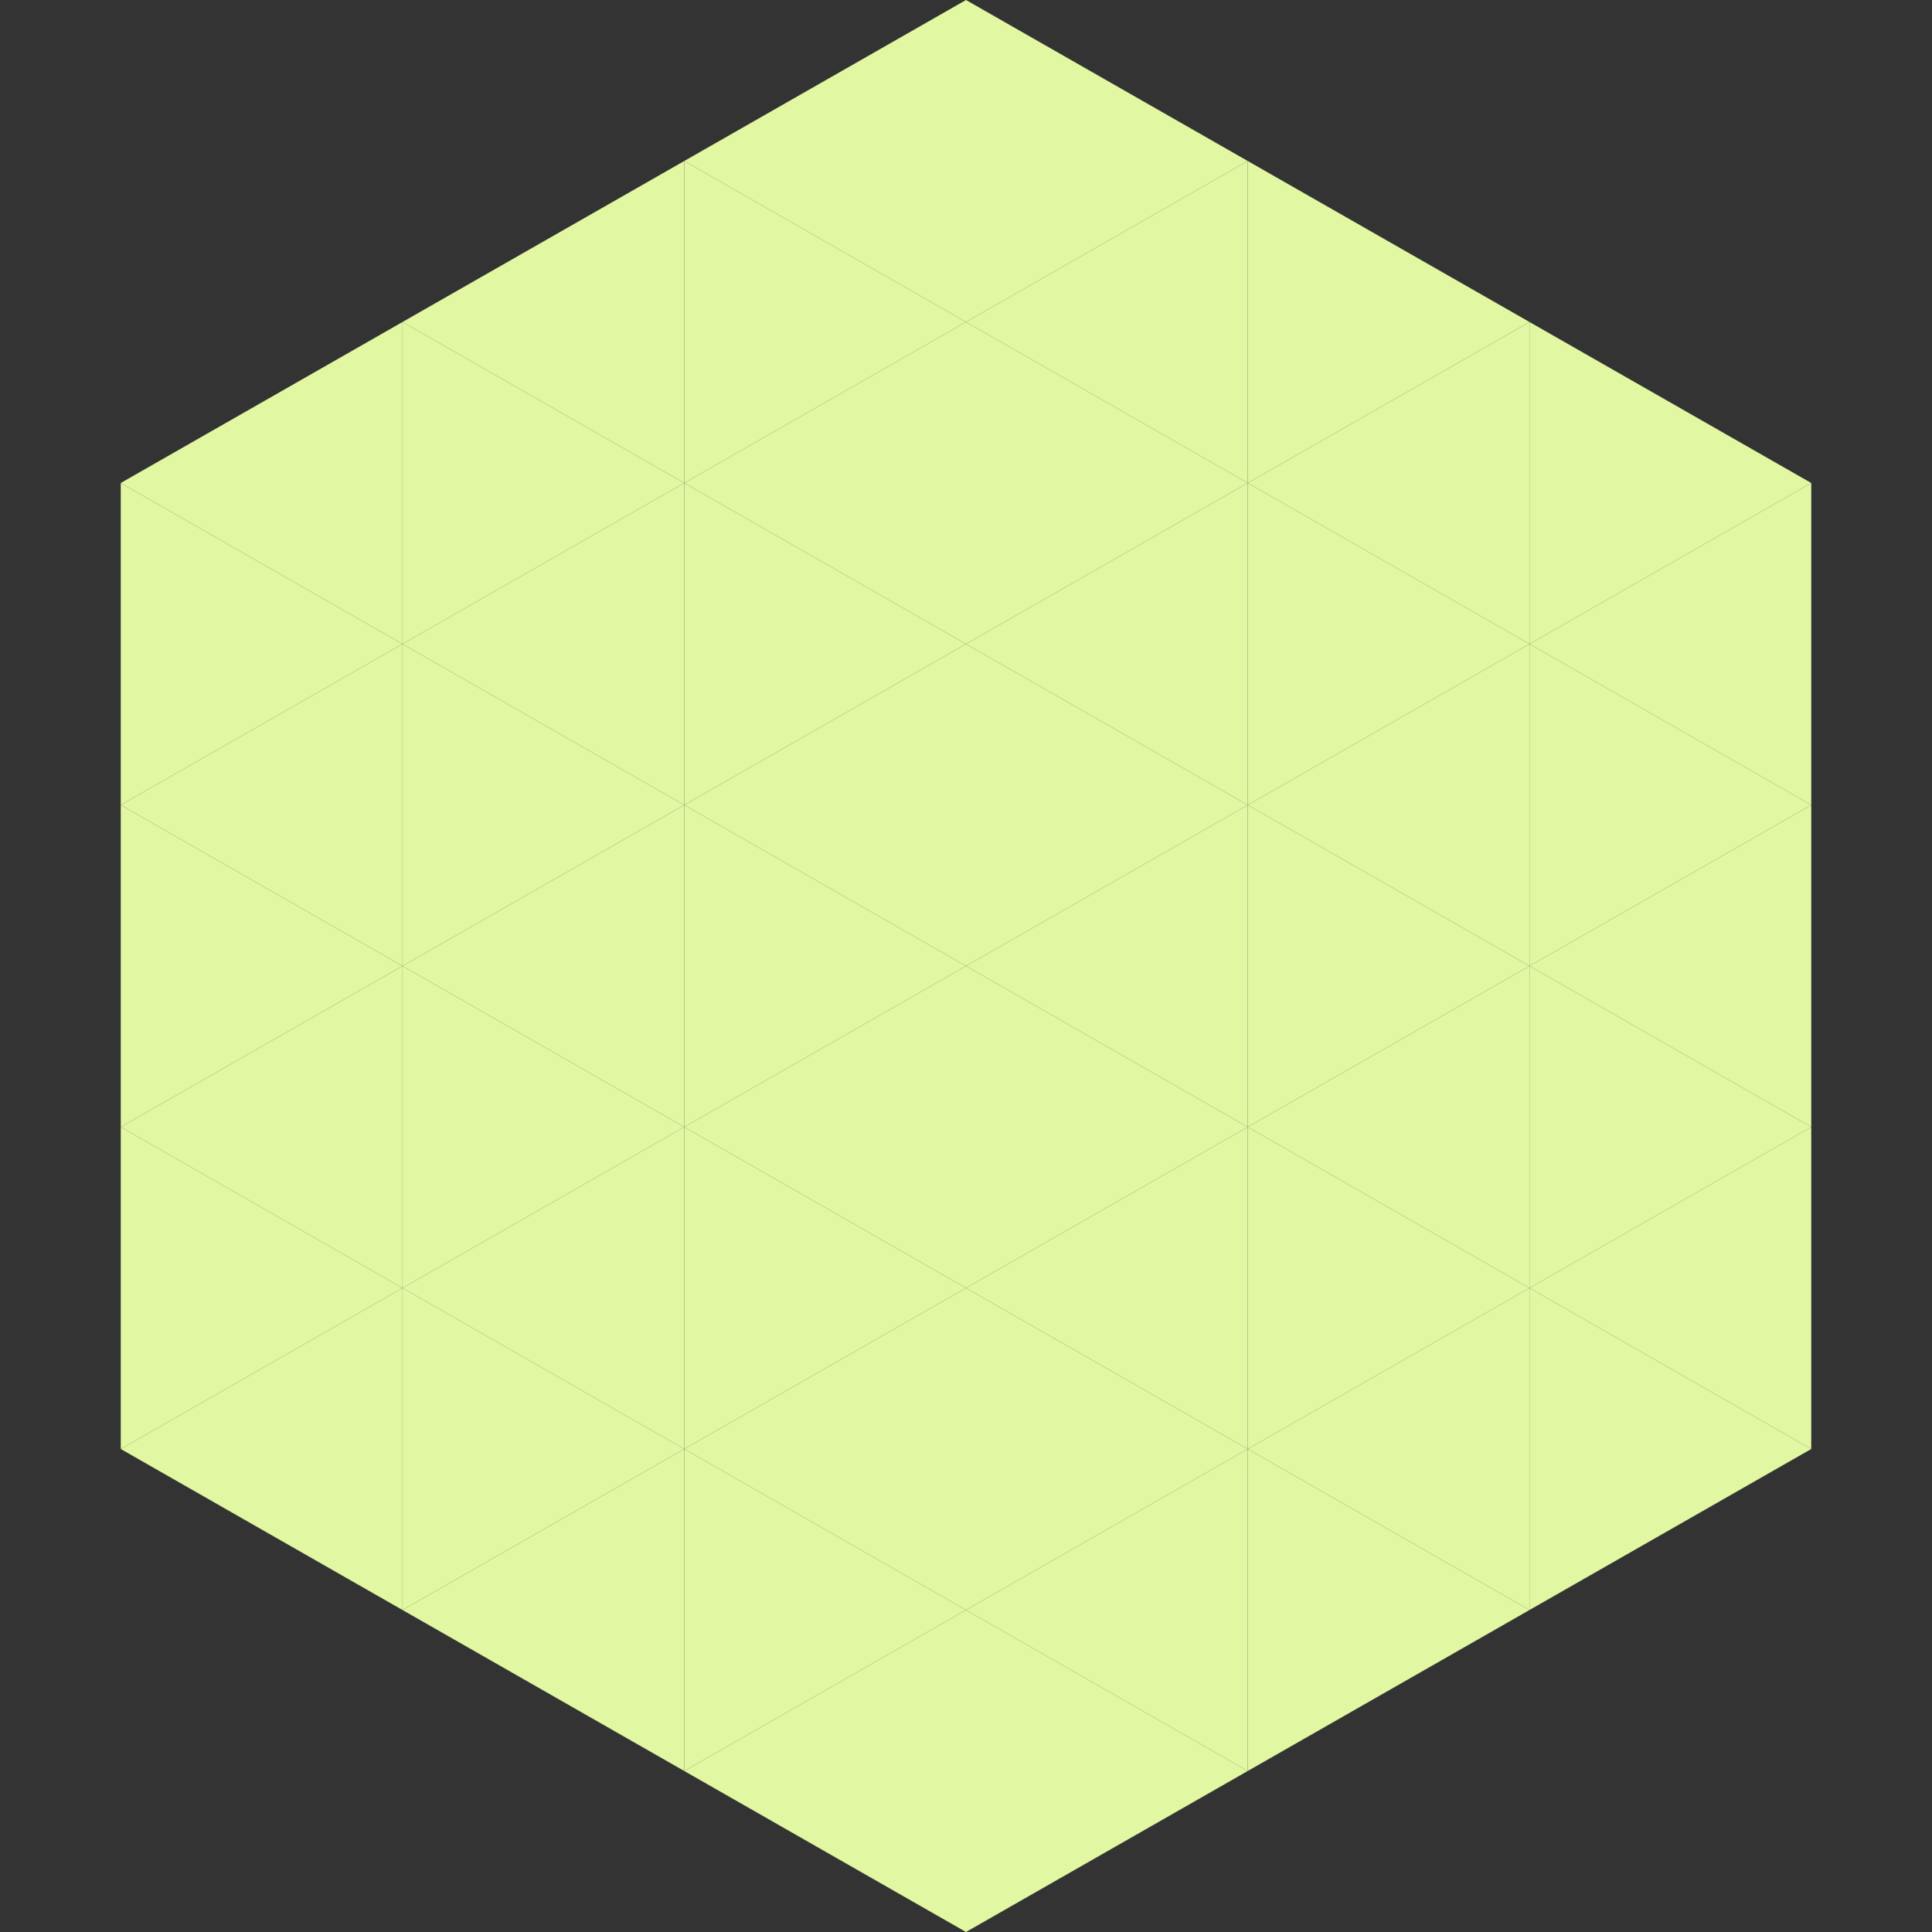<?xml version="1.0"?>
<!-- Generated by SVGo -->
<svg width="240" height="240"
     xmlns="http://www.w3.org/2000/svg"
     xmlns:xlink="http://www.w3.org/1999/xlink">
<rect width="100%" height="100%" fill="#333333" stroke="none"/>
<polygon points="50,40 15,60 50,80" style="fill:rgb(226,247,162)" />
<polygon points="190,40 225,60 190,80" style="fill:rgb(226,247,162)" />
<polygon points="15,60 50,80 15,100" style="fill:rgb(226,247,162)" />
<polygon points="225,60 190,80 225,100" style="fill:rgb(226,247,162)" />
<polygon points="50,80 15,100 50,120" style="fill:rgb(226,247,162)" />
<polygon points="190,80 225,100 190,120" style="fill:rgb(226,247,162)" />
<polygon points="15,100 50,120 15,140" style="fill:rgb(226,247,162)" />
<polygon points="225,100 190,120 225,140" style="fill:rgb(226,247,162)" />
<polygon points="50,120 15,140 50,160" style="fill:rgb(226,247,162)" />
<polygon points="190,120 225,140 190,160" style="fill:rgb(226,247,162)" />
<polygon points="15,140 50,160 15,180" style="fill:rgb(226,247,162)" />
<polygon points="225,140 190,160 225,180" style="fill:rgb(226,247,162)" />
<polygon points="50,160 15,180 50,200" style="fill:rgb(226,247,162)" />
<polygon points="190,160 225,180 190,200" style="fill:rgb(226,247,162)" />
<polygon points="15,180 50,200 15,220" style="fill:rgb(255,255,255); fill-opacity:0" />
<polygon points="225,180 190,200 225,220" style="fill:rgb(255,255,255); fill-opacity:0" />
<polygon points="50,0 85,20 50,40" style="fill:rgb(255,255,255); fill-opacity:0" />
<polygon points="190,0 155,20 190,40" style="fill:rgb(255,255,255); fill-opacity:0" />
<polygon points="85,20 50,40 85,60" style="fill:rgb(226,247,162)" />
<polygon points="155,20 190,40 155,60" style="fill:rgb(226,247,162)" />
<polygon points="50,40 85,60 50,80" style="fill:rgb(226,247,162)" />
<polygon points="190,40 155,60 190,80" style="fill:rgb(226,247,162)" />
<polygon points="85,60 50,80 85,100" style="fill:rgb(226,247,162)" />
<polygon points="155,60 190,80 155,100" style="fill:rgb(226,247,162)" />
<polygon points="50,80 85,100 50,120" style="fill:rgb(226,247,162)" />
<polygon points="190,80 155,100 190,120" style="fill:rgb(226,247,162)" />
<polygon points="85,100 50,120 85,140" style="fill:rgb(226,247,162)" />
<polygon points="155,100 190,120 155,140" style="fill:rgb(226,247,162)" />
<polygon points="50,120 85,140 50,160" style="fill:rgb(226,247,162)" />
<polygon points="190,120 155,140 190,160" style="fill:rgb(226,247,162)" />
<polygon points="85,140 50,160 85,180" style="fill:rgb(226,247,162)" />
<polygon points="155,140 190,160 155,180" style="fill:rgb(226,247,162)" />
<polygon points="50,160 85,180 50,200" style="fill:rgb(226,247,162)" />
<polygon points="190,160 155,180 190,200" style="fill:rgb(226,247,162)" />
<polygon points="85,180 50,200 85,220" style="fill:rgb(226,247,162)" />
<polygon points="155,180 190,200 155,220" style="fill:rgb(226,247,162)" />
<polygon points="120,0 85,20 120,40" style="fill:rgb(226,247,162)" />
<polygon points="120,0 155,20 120,40" style="fill:rgb(226,247,162)" />
<polygon points="85,20 120,40 85,60" style="fill:rgb(226,247,162)" />
<polygon points="155,20 120,40 155,60" style="fill:rgb(226,247,162)" />
<polygon points="120,40 85,60 120,80" style="fill:rgb(226,247,162)" />
<polygon points="120,40 155,60 120,80" style="fill:rgb(226,247,162)" />
<polygon points="85,60 120,80 85,100" style="fill:rgb(226,247,162)" />
<polygon points="155,60 120,80 155,100" style="fill:rgb(226,247,162)" />
<polygon points="120,80 85,100 120,120" style="fill:rgb(226,247,162)" />
<polygon points="120,80 155,100 120,120" style="fill:rgb(226,247,162)" />
<polygon points="85,100 120,120 85,140" style="fill:rgb(226,247,162)" />
<polygon points="155,100 120,120 155,140" style="fill:rgb(226,247,162)" />
<polygon points="120,120 85,140 120,160" style="fill:rgb(226,247,162)" />
<polygon points="120,120 155,140 120,160" style="fill:rgb(226,247,162)" />
<polygon points="85,140 120,160 85,180" style="fill:rgb(226,247,162)" />
<polygon points="155,140 120,160 155,180" style="fill:rgb(226,247,162)" />
<polygon points="120,160 85,180 120,200" style="fill:rgb(226,247,162)" />
<polygon points="120,160 155,180 120,200" style="fill:rgb(226,247,162)" />
<polygon points="85,180 120,200 85,220" style="fill:rgb(226,247,162)" />
<polygon points="155,180 120,200 155,220" style="fill:rgb(226,247,162)" />
<polygon points="120,200 85,220 120,240" style="fill:rgb(226,247,162)" />
<polygon points="120,200 155,220 120,240" style="fill:rgb(226,247,162)" />
<polygon points="85,220 120,240 85,260" style="fill:rgb(255,255,255); fill-opacity:0" />
<polygon points="155,220 120,240 155,260" style="fill:rgb(255,255,255); fill-opacity:0" />
</svg>
